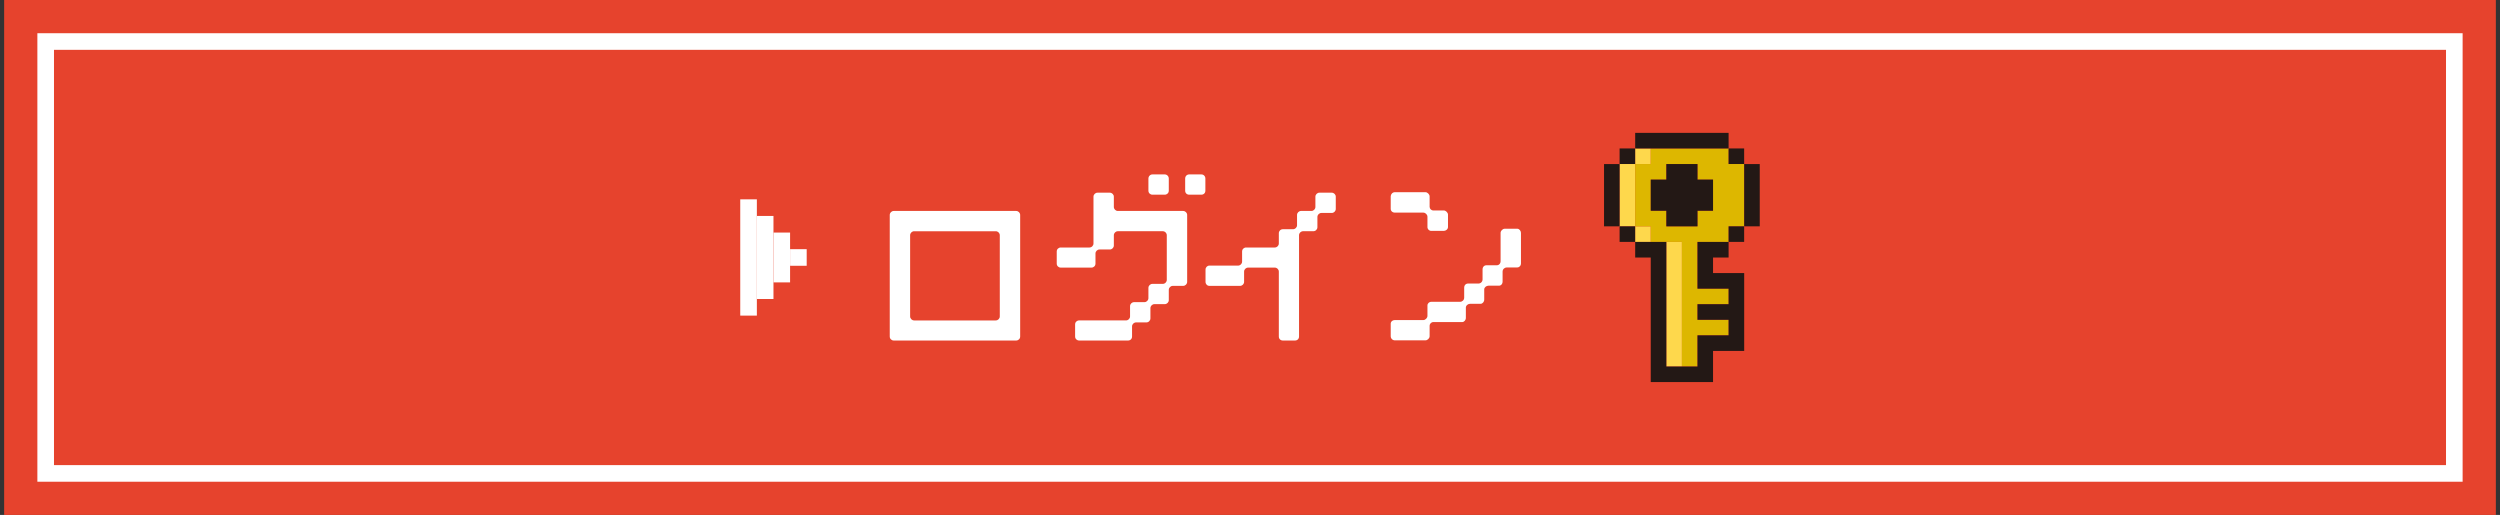 <svg width="301" height="62" viewBox="0 0 301 62" fill="none" xmlns="http://www.w3.org/2000/svg">
<rect x="0" y="0" width="301" height="62" fill="#333333" stroke="none"/>
<rect width="300" height="62" transform="translate(0.5)" fill="#E6432D"/>
<rect x="5.5" y="5" width="290" height="52" fill="#E6432D"/>
<rect x="5.5" y="5" width="290" height="52" stroke="white" stroke-width="2"/>
<rect x="95.126" y="30" width="2" height="2" fill="white"/>
<rect x="93.126" y="28" width="2" height="6" fill="white"/>
<rect x="91.126" y="26" width="2" height="10" fill="white"/>
<rect x="89.126" y="24" width="2" height="14" fill="white"/>
<g clip-path="url(#clip0_47_14436)">
<path d="M107.126 25.879C107.126 25.619 107.347 25.399 107.609 25.399H122.346C122.607 25.399 122.828 25.619 122.828 25.879V40.518C122.828 40.798 122.607 40.998 122.346 40.998H107.609C107.347 40.998 107.126 40.798 107.126 40.518V25.879ZM109.579 38.1C109.579 38.36 109.8 38.58 110.061 38.58H119.893C120.154 38.58 120.375 38.36 120.375 38.1V28.321C120.375 28.061 120.154 27.841 119.893 27.841H110.061C109.8 27.841 109.579 28.061 109.579 28.321V38.1Z" fill="white"/>
<path d="M131.896 31.739C131.896 32.019 131.675 32.219 131.413 32.219H127.714C127.453 32.219 127.231 32.019 127.231 31.739V30.279C127.231 29.999 127.453 29.799 127.714 29.799H131.172C131.433 29.799 131.655 29.579 131.655 29.319V23.68C131.655 23.42 131.876 23.2 132.137 23.2H133.625C133.886 23.2 134.107 23.42 134.107 23.68V24.92C134.107 25.18 134.329 25.4 134.59 25.4H142.451C142.713 25.4 142.934 25.619 142.934 25.88V33.939C142.934 34.199 142.713 34.419 142.451 34.419H141.205C140.943 34.419 140.722 34.639 140.722 34.899V36.139C140.722 36.398 140.501 36.618 140.24 36.618H138.993C138.732 36.618 138.511 36.838 138.511 37.098V38.338C138.511 38.598 138.289 38.818 138.028 38.818H136.781C136.52 38.818 136.299 39.038 136.299 39.298V40.518C136.299 40.798 136.098 40.998 135.816 40.998H129.926C129.664 40.998 129.443 40.798 129.443 40.518V39.058C129.443 38.778 129.664 38.578 129.926 38.578H135.575C135.837 38.578 136.058 38.358 136.058 38.098V36.858C136.058 36.598 136.279 36.379 136.54 36.379H137.787C138.048 36.379 138.269 36.158 138.269 35.898V34.659C138.269 34.399 138.49 34.179 138.752 34.179H139.998C140.26 34.179 140.481 33.959 140.481 33.699V28.319C140.481 28.059 140.26 27.839 139.998 27.839H134.59C134.329 27.839 134.107 28.059 134.107 28.319V29.559C134.107 29.819 133.886 30.039 133.625 30.039H132.378C132.117 30.039 131.896 30.259 131.896 30.519V31.739ZM138.269 21.5C138.269 21.22 138.49 21 138.752 21H140.24C140.501 21 140.722 21.22 140.722 21.5V22.96C140.722 23.24 140.501 23.44 140.24 23.44H138.752C138.49 23.44 138.269 23.24 138.269 22.96V21.5ZM142.694 21.5C142.694 21.22 142.895 21 143.177 21H144.645C144.926 21 145.127 21.22 145.127 21.5V22.96C145.127 23.24 144.926 23.44 144.645 23.44H143.177C142.895 23.44 142.694 23.24 142.694 22.96V21.5Z" fill="white"/>
<path d="M149.789 33.939C149.789 34.199 149.568 34.419 149.307 34.419H145.607C145.346 34.419 145.145 34.199 145.145 33.939V32.459C145.145 32.199 145.346 31.979 145.607 31.979H149.066C149.327 31.979 149.548 31.759 149.548 31.499V30.279C149.548 29.999 149.769 29.799 150.031 29.799H153.489C153.75 29.799 153.971 29.579 153.971 29.319V28.079C153.971 27.819 154.172 27.599 154.454 27.599H155.68C155.942 27.599 156.163 27.379 156.163 27.119V25.879C156.163 25.619 156.384 25.399 156.645 25.399H157.892C158.153 25.399 158.374 25.18 158.374 24.919V23.68C158.374 23.42 158.595 23.2 158.857 23.2H160.345C160.606 23.2 160.827 23.42 160.827 23.68V25.16C160.827 25.419 160.606 25.64 160.345 25.64H159.098C158.837 25.64 158.616 25.859 158.616 26.119V27.359C158.616 27.619 158.394 27.839 158.133 27.839H156.887C156.625 27.839 156.404 28.059 156.404 28.319V40.518C156.404 40.798 156.203 40.998 155.921 40.998H154.454C154.172 40.998 153.971 40.798 153.971 40.518V32.699C153.971 32.439 153.75 32.219 153.489 32.219H150.272C150.01 32.219 149.789 32.439 149.789 32.699V33.939Z" fill="white"/>
<path d="M171.624 23.14C171.865 23.14 172.126 23.4 172.126 23.64V24.899C172.126 25.139 172.327 25.339 172.569 25.339H173.835C174.077 25.339 174.338 25.599 174.338 25.839V27.339C174.338 27.599 174.077 27.799 173.835 27.799H172.327C172.066 27.799 171.865 27.599 171.865 27.339V26.099C171.865 25.839 171.624 25.599 171.362 25.599H167.945C167.643 25.599 167.442 25.399 167.442 25.139V23.64C167.442 23.4 167.643 23.14 167.945 23.14H171.624ZM180.671 28.039C180.671 27.799 180.912 27.539 181.174 27.539H182.682C182.923 27.539 183.124 27.799 183.124 28.039V31.699C183.124 31.999 182.923 32.199 182.682 32.199H181.415C181.174 32.199 180.912 32.399 180.912 32.699V33.899C180.912 34.199 180.711 34.398 180.47 34.398H179.203C178.962 34.398 178.701 34.599 178.701 34.839V36.078C178.701 36.338 178.5 36.578 178.259 36.578H176.992C176.751 36.578 176.489 36.778 176.489 37.038V38.278C176.489 38.538 176.288 38.778 176.047 38.778H172.569C172.327 38.778 172.126 38.978 172.126 39.238V40.478C172.126 40.738 171.865 40.978 171.624 40.978H167.945C167.643 40.978 167.442 40.738 167.442 40.478V38.978C167.442 38.738 167.643 38.538 167.945 38.538H171.362C171.624 38.538 171.865 38.278 171.865 38.038V36.778C171.865 36.538 172.066 36.338 172.327 36.338H175.786C176.047 36.338 176.288 36.138 176.288 35.838V34.639C176.288 34.339 176.489 34.139 176.751 34.139H177.997C178.259 34.139 178.5 33.939 178.5 33.639V32.439C178.5 32.139 178.701 31.939 178.962 31.939H180.209C180.47 31.939 180.671 31.739 180.671 31.439V28.039Z" fill="white"/>
</g>
<g clip-path="url(#clip1_47_14436)">
<path d="M198.749 17.873H196.876V19.745H198.749V17.873Z" fill="#FED84C"/>
<path d="M194.999 21.623V23.502V25.374V27.252H196.877V25.374V23.502V21.623V19.751H194.999V21.623Z" fill="#FED84C"/>
<path d="M198.749 27.252H196.876V29.124H198.749V27.252Z" fill="#FED84C"/>
<path d="M200.627 29.125V31.003V32.875V34.754V36.626V38.504V40.377V42.249V44.127H202.5V42.249V40.377V38.504V36.626V34.754V32.875V31.003V29.125H200.627Z" fill="#FED84C"/>
<path d="M208.123 19.751V17.878H198.749V19.751H196.876V27.252H198.749V29.125H202.5V44.122H204.372V40.371H208.123V38.499H204.372V36.62H208.123V34.748H204.372V29.125H208.123V27.252H209.995V19.751H208.123ZM202.5 27.252H200.627V25.38H198.755V21.629H200.627V19.757H204.378V21.629H206.25V25.38H204.378V27.252H202.505H202.5Z" fill="#DDB700"/>
<path d="M200.627 17.872H202.5H204.378H206.25H208.123V16H206.25H204.378H202.5H200.627H198.749H196.876V17.872H198.749H200.627Z" fill="#231815"/>
<path d="M196.871 17.873H194.999V19.745H196.871V17.873Z" fill="#231815"/>
<path d="M209.996 17.873H208.123V19.745H209.996V17.873Z" fill="#231815"/>
<path d="M204.378 19.751H202.5H200.627V21.623H198.749V23.502V25.374H200.627V27.252H202.5H204.378V25.374H206.25V23.502V21.623H204.378V19.751Z" fill="#231815"/>
<path d="M210.001 21.623V23.502V25.374V27.252H211.874V25.374V23.502V21.623V19.751H210.001V21.623Z" fill="#231815"/>
<path d="M194.998 23.502V21.623V19.751H193.126V21.623V23.502V25.374V27.252H194.998V25.374V23.502Z" fill="#231815"/>
<path d="M196.871 27.252H194.999V29.124H196.871V27.252Z" fill="#231815"/>
<path d="M209.996 27.252H208.123V29.124H209.996V27.252Z" fill="#231815"/>
<path d="M204.378 29.125V31.003V32.875V34.754H206.25H208.123V36.626H206.25H204.378V38.504H206.25H208.123V40.377H206.25H204.378V42.249V44.127H202.5H200.627V42.249V40.377V38.504V36.626V34.754V32.875V31.003V29.125H198.749H196.876V31.003H198.749V32.875V34.754V36.626V38.504V40.377V42.249V44.127V46H200.627H202.5H204.378H206.25V44.127V42.249H208.123H210.001V40.377V38.504V36.626V34.754V32.875H208.123H206.25V31.003H208.123V29.125H206.25H204.378Z" fill="#231815"/>
</g>
<defs>
<clipPath id="clip0_47_14436">
<rect width="76" height="20" fill="white" transform="translate(107.126 21)"/>
</clipPath>
<clipPath id="clip1_47_14436">
<rect width="18.748" height="30" fill="white" transform="translate(193.126 16)"/>
</clipPath>
</defs>
</svg>
